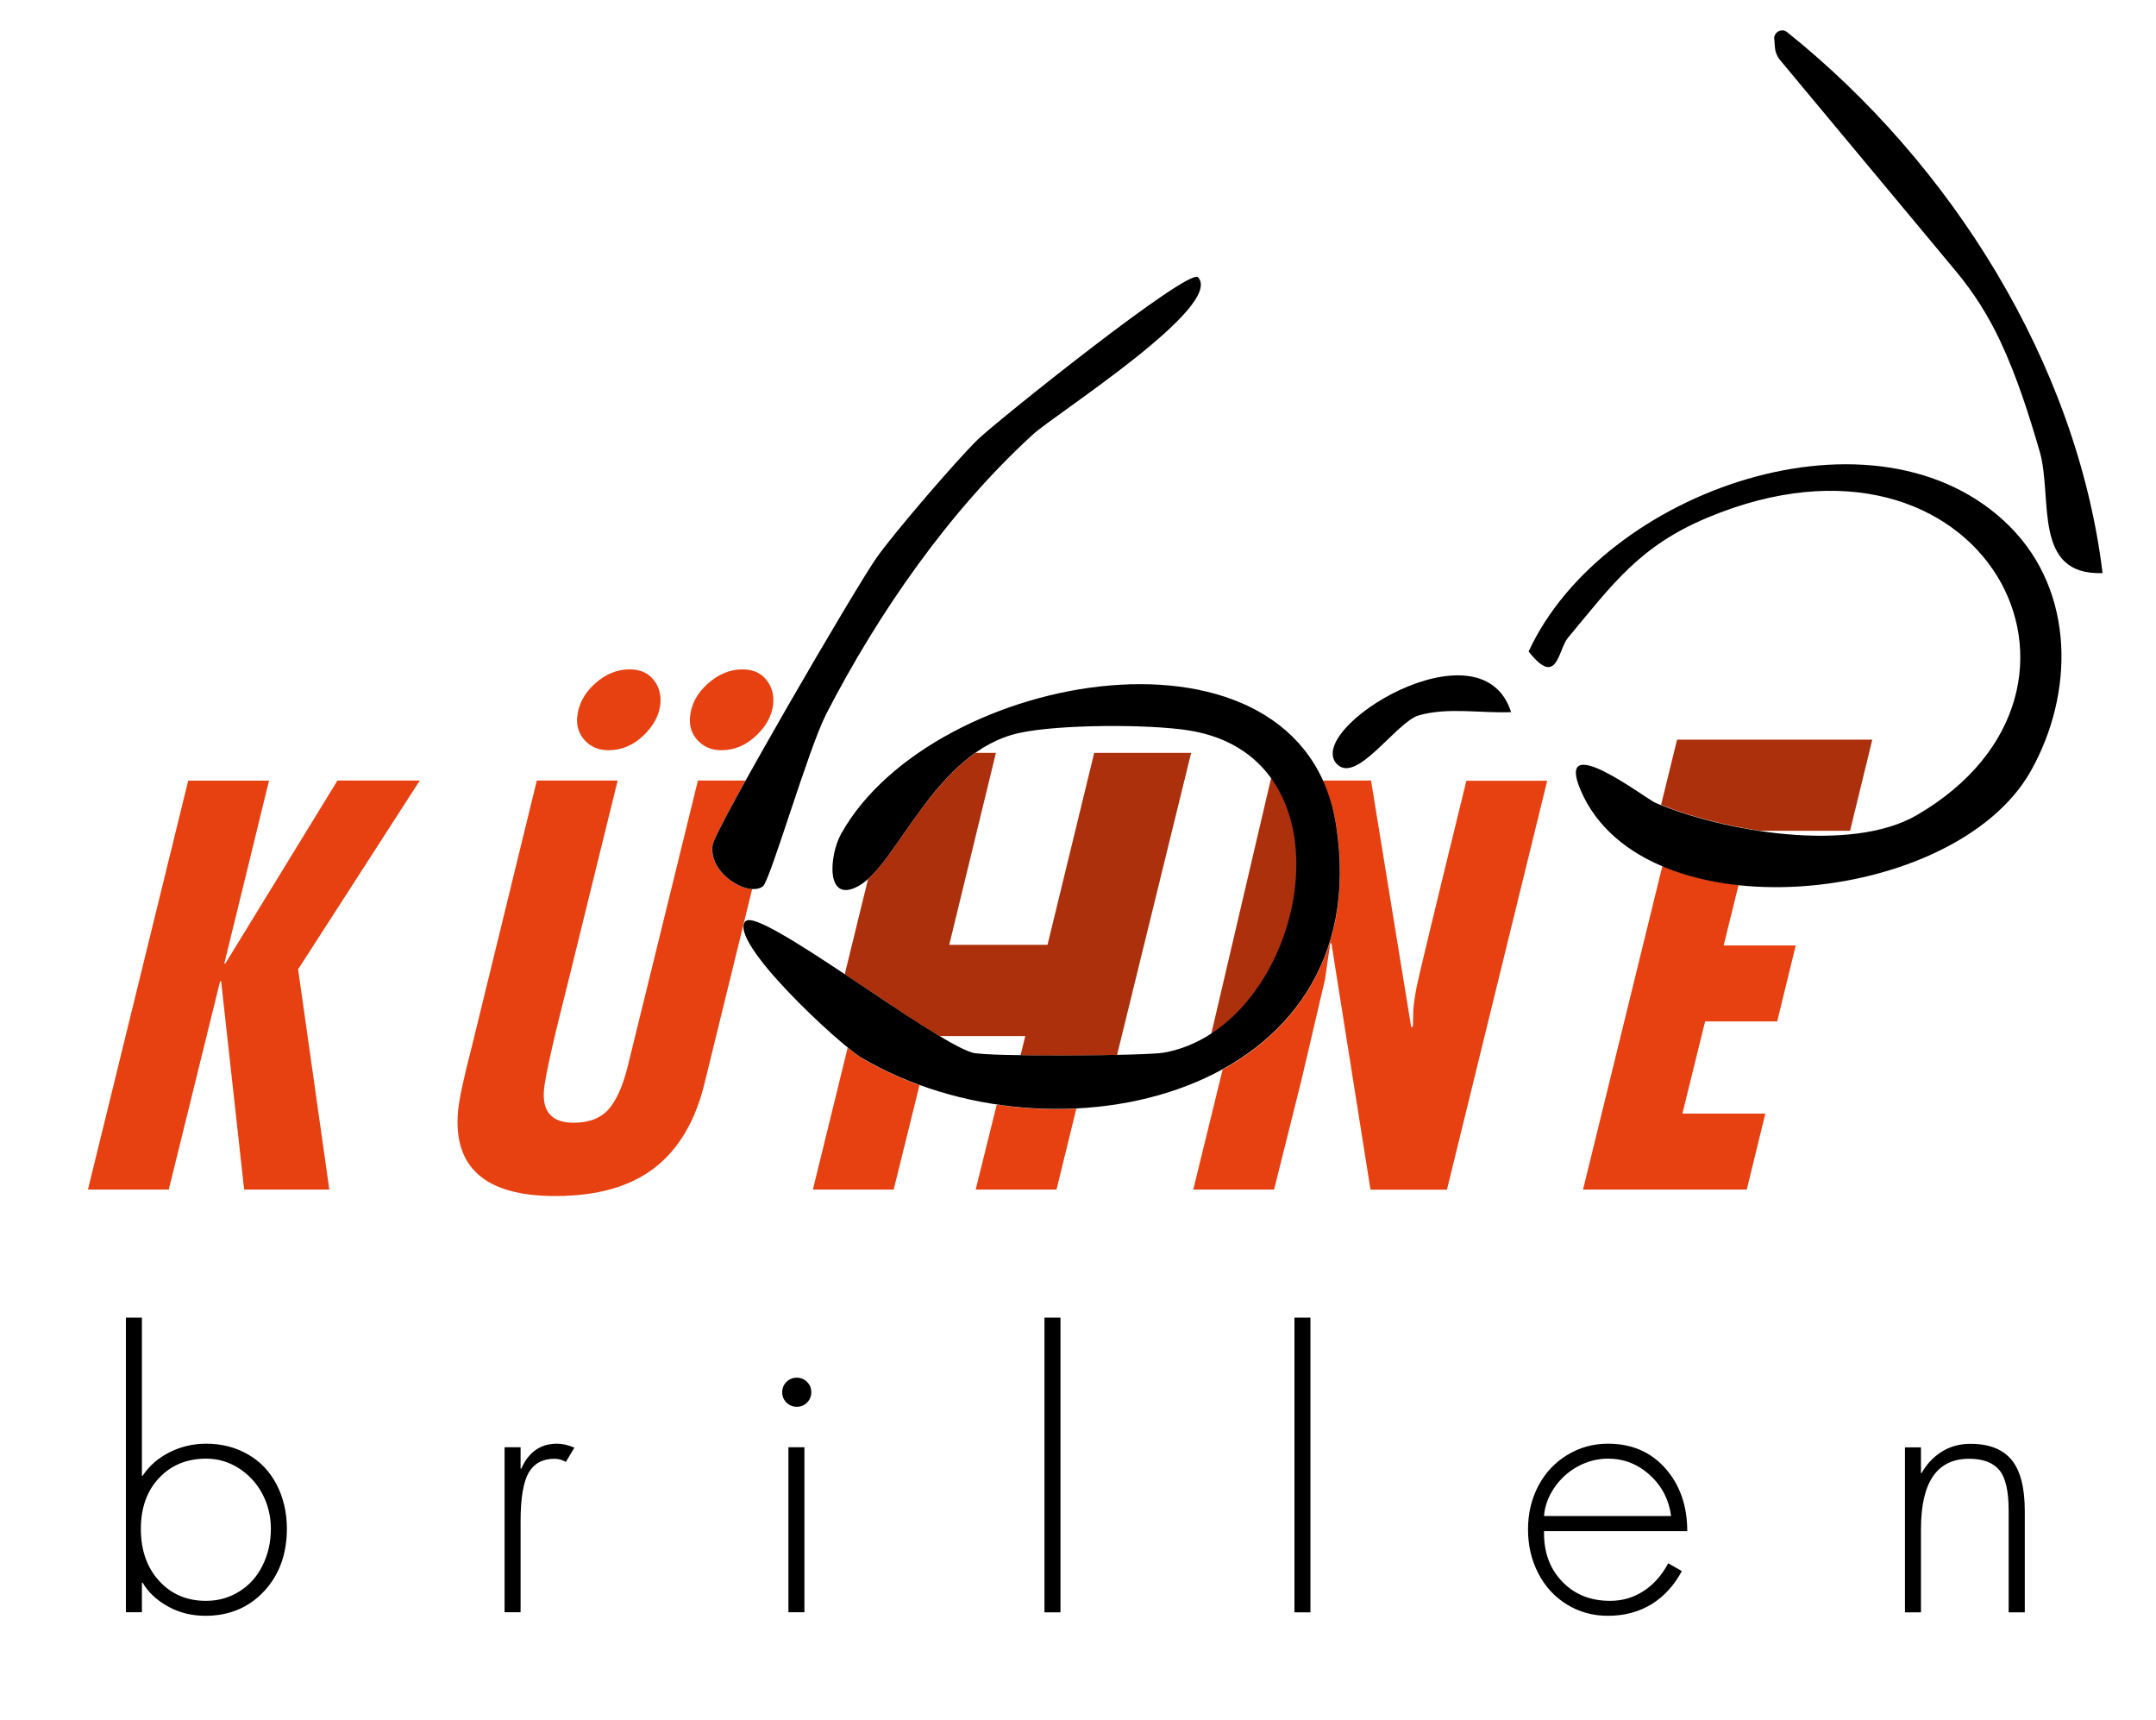 <?xml version="1.0" encoding="UTF-8"?>
<svg id="Ebene_2" xmlns="http://www.w3.org/2000/svg" version="1.1" viewBox="0 0 163.01 130">
  <!-- Generator: Adobe Illustrator 29.5.1, SVG Export Plug-In . SVG Version: 2.1.0 Build 141)  -->
  <defs>
    <style>
      .st0 {
        fill: #ad300d;
      }

      .st1 {
        fill: #e74011;
      }

      .st2 {
        fill: #fff;
      }
    </style>
  </defs>
  <rect class="st2" width="163.01" height="130"/>
  <path d="M9.52,99.6h1.21v11.96h.05c.5-.76,1.18-1.35,2.04-1.78.85-.43,1.78-.65,2.77-.65,1.17,0,2.22.27,3.16.81.94.54,1.66,1.3,2.17,2.29.51.99.77,2.1.77,3.32,0,1.93-.58,3.51-1.73,4.74-1.15,1.23-2.63,1.85-4.43,1.85-1.03,0-1.97-.23-2.82-.7s-1.5-1.07-1.93-1.81h-.05v2.24h-1.21v-22.28ZM15.57,121.01c.92,0,1.75-.23,2.51-.7.76-.47,1.35-1.12,1.77-1.97.42-.85.63-1.77.63-2.78,0-.95-.22-1.84-.65-2.65-.43-.81-1.03-1.45-1.78-1.93-.76-.48-1.58-.72-2.46-.72-1.46,0-2.65.49-3.56,1.46-.92.97-1.38,2.26-1.38,3.86s.46,2.91,1.38,3.92,2.1,1.51,3.54,1.51ZM42.79,110.51c-.29-.16-.58-.24-.86-.24-.9,0-1.55.35-1.96,1.05-.4.7-.61,1.93-.61,3.67v6.88h-1.21v-12.47h1.21v1.62h.05c.56-1.26,1.46-1.89,2.7-1.89.41,0,.85.1,1.32.3l-.65,1.08ZM61.34,105.24c0,.31-.11.57-.32.78-.22.22-.48.32-.78.32s-.57-.11-.78-.32c-.22-.22-.32-.48-.32-.78s.11-.57.32-.78.48-.32.78-.32.57.11.78.32c.22.22.32.48.32.78ZM59.61,109.4h1.21v12.47h-1.21v-12.47ZM78.97,99.6h1.21v22.28h-1.21v-22.28ZM97.87,99.6h1.21v22.28h-1.21v-22.28ZM116.74,115.75v.16c0,1.48.46,2.7,1.39,3.66.93.96,2.13,1.44,3.6,1.44.92,0,1.76-.24,2.52-.73.76-.49,1.39-1.19,1.88-2.11l1.03.59c-.58,1.08-1.34,1.91-2.28,2.5-.95.58-2.05.88-3.31.88-1.13,0-2.16-.28-3.09-.85-.93-.57-1.65-1.35-2.17-2.35-.52-1-.78-2.11-.78-3.33s.26-2.3.78-3.29c.52-.99,1.25-1.77,2.19-2.34.94-.57,1.96-.85,3.08-.85,1.78,0,3.23.62,4.33,1.86s1.66,2.83,1.66,4.75h-10.83ZM126.35,114.61c-.16-1.24-.7-2.28-1.61-3.11-.91-.83-1.97-1.24-3.17-1.24-.79,0-1.55.2-2.28.59-.73.4-1.32.94-1.78,1.62-.46.68-.72,1.4-.77,2.13h9.61ZM153.08,121.88h-1.21v-7.7c0-1.48-.24-2.5-.71-3.06-.48-.57-1.24-.85-2.28-.85-2.43,0-3.64,1.77-3.64,5.32v6.29h-1.21v-12.47h1.21v1.94h.05c.38-.68.89-1.22,1.53-1.62.64-.4,1.36-.59,2.17-.59,1.4,0,2.44.41,3.1,1.21.67.81,1,2.11,1,3.89v7.64Z"/>
  <path class="st1" d="M52.75,55.97c-.45-.49-.64-1.08-.58-1.76.08-.96.53-1.8,1.33-2.52.8-.72,1.68-1.09,2.64-1.09.77,0,1.36.25,1.78.76.42.51.6,1.11.54,1.82-.08.88-.5,1.68-1.28,2.42-.78.74-1.65,1.11-2.64,1.11-.74,0-1.33-.25-1.78-.74ZM46.01,56.71c.98,0,1.86-.37,2.64-1.11.77-.74,1.2-1.54,1.28-2.42.06-.71-.12-1.32-.54-1.82-.42-.51-1.01-.76-1.78-.76-.96,0-1.84.36-2.64,1.09-.8.72-1.24,1.57-1.33,2.52-.06.68.13,1.27.58,1.76.45.49,1.04.74,1.78.74ZM25.51,59.01l-8.47,13.82h-.08l3.38-13.82h-6.11l-7.58,30.91h6.11l3.88-15.74h.08l1.74,15.74h6.44l-2.36-16.65,9.2-14.27h-6.23ZM107.11,74.59c-.13.68-.21,1.24-.25,1.68l-.03,1.31-.13.08-3.04-18.66h-3.65c.47,1.03.83,2.17,1.03,3.45,1.37,8.93-2.54,15.06-8.6,18.4l-2.22,9.07h6.11l2.08-8.32,1.7-7.26c.04-.11.11-.53.21-1.27.11-.74.19-1.31.25-1.72l.09-.08,2.96,18.66h5.78l7.58-30.91h-6.11c-2.38,9.7-3.63,14.9-3.76,15.58ZM131.45,66.89c-2.06-.22-4.02-.69-5.76-1.43l-6,24.46h12.38l1.4-5.74h-6.27l1.72-6.97h5.45l1.4-5.74h-5.45l1.13-4.58ZM75.36,83.5l-1.59,6.42h6.11l1.5-6.12c-1.99.1-4.02,0-6.02-.3ZM53.88,63.88c.06-.37,1.07-2.31,2.49-4.88h-3.6l-5.29,21.53c-.38,1.56-.88,2.67-1.48,3.34-.61.67-1.48,1-2.63,1-1.64,0-2.39-.83-2.24-2.5.09-1.01.74-3.88,1.94-8.61l3.63-14.76h-6.11l-4.91,20.09c-.62,2.38-.97,4.02-1.05,4.92-.37,4.26,2.08,6.4,7.35,6.4,3.17,0,5.67-.71,7.51-2.13,1.83-1.42,3.09-3.55,3.78-6.4l3.6-14.68c-1.33-.07-3.26-1.57-3-3.32ZM65.12,79.96c-.22-.13-.58-.4-1.03-.76l-2.63,10.72h6.11l1.95-7.89c-1.53-.56-3.01-1.25-4.41-2.07Z"/>
  <path class="st0" d="M91.48,78.58l4.8-20.51c4.17,3.02,1.46,18.16-4.8,20.51ZM84.46,79.74l5.6-22.83h-7.33l-3.53,14.51h-7.43l3.53-14.51h-1.54c-3.76,2.64-6,7.62-8.13,9.55l-1.76,7.18c2.52,1.67,5.18,3.49,7.17,4.68h6.48l-.36,1.45c2.24.04,5.08.02,7.31-.02ZM139.88,62.8l1.68-6.89h-14.76l-1.21,4.93c2.04.82,4.69,1.54,7.46,1.96h6.83Z"/>
  <path d="M56.39,69.63c1.06-1.07,14.09,9.05,17.12,9.94,1.11.33,13.21.24,14.49,0,10.69-1.91,15-22.31,1.86-24.36-3.06-.48-9.83-.46-12.82.2-6.38,1.42-9.19,9.94-12.12,11.56-2.52,1.4-2.24-2.3-1.32-3.95,6.93-12.4,34.87-17.29,37.43-.59,3.13,20.38-21.23,26.16-35.92,17.51-1.57-.93-10.2-8.85-8.73-10.33ZM115.58,49.25c2.18,2.79,2.21-.14,2.97-1.04,3.38-4.06,5.42-6.94,10.57-9.09,20.83-8.7,32.22,12.96,15.8,22.5-5,2.9-14.6,1.25-19.75-.93-.72-.3-7.69-5.68-5.65-.93,4.75,11.04,28.26,8.76,34.02-1.47,3.29-5.84,3.36-13.53-1.57-18.48-10-10.03-30.81-2.73-36.4,9.45ZM62.46,53.99c3.93-7.64,9.32-15.39,15.66-21.17,1.66-1.51,14.47-9.67,12.46-11.86-.7-.76-15.33,10.97-16.66,12.27-1.66,1.63-6.22,6.94-7.59,8.85-1.61,2.25-12.26,20.56-12.45,21.8-.33,2.17,2.74,3.96,3.81,3.11.54-.43,3.44-10.42,4.77-13ZM134.15,2.95l.05.66c.03.33.16.65.37.91l13.32,15.99c1.35,1.62,2.47,3.4,3.36,5.31,1.25,2.67,2.16,5.54,2.97,8.32,1,3.47-.59,9.38,4.75,9.18-1.94-15.89-11.49-31-23.85-40.89-.41-.33-1.02,0-.98.53ZM101.11,57.78c1.48,1.48,4.48-3.21,6.15-3.7,2.21-.64,4.71-.15,6.99-.25-2.27-7.09-15.78,1.31-13.15,3.95Z"/>
</svg>